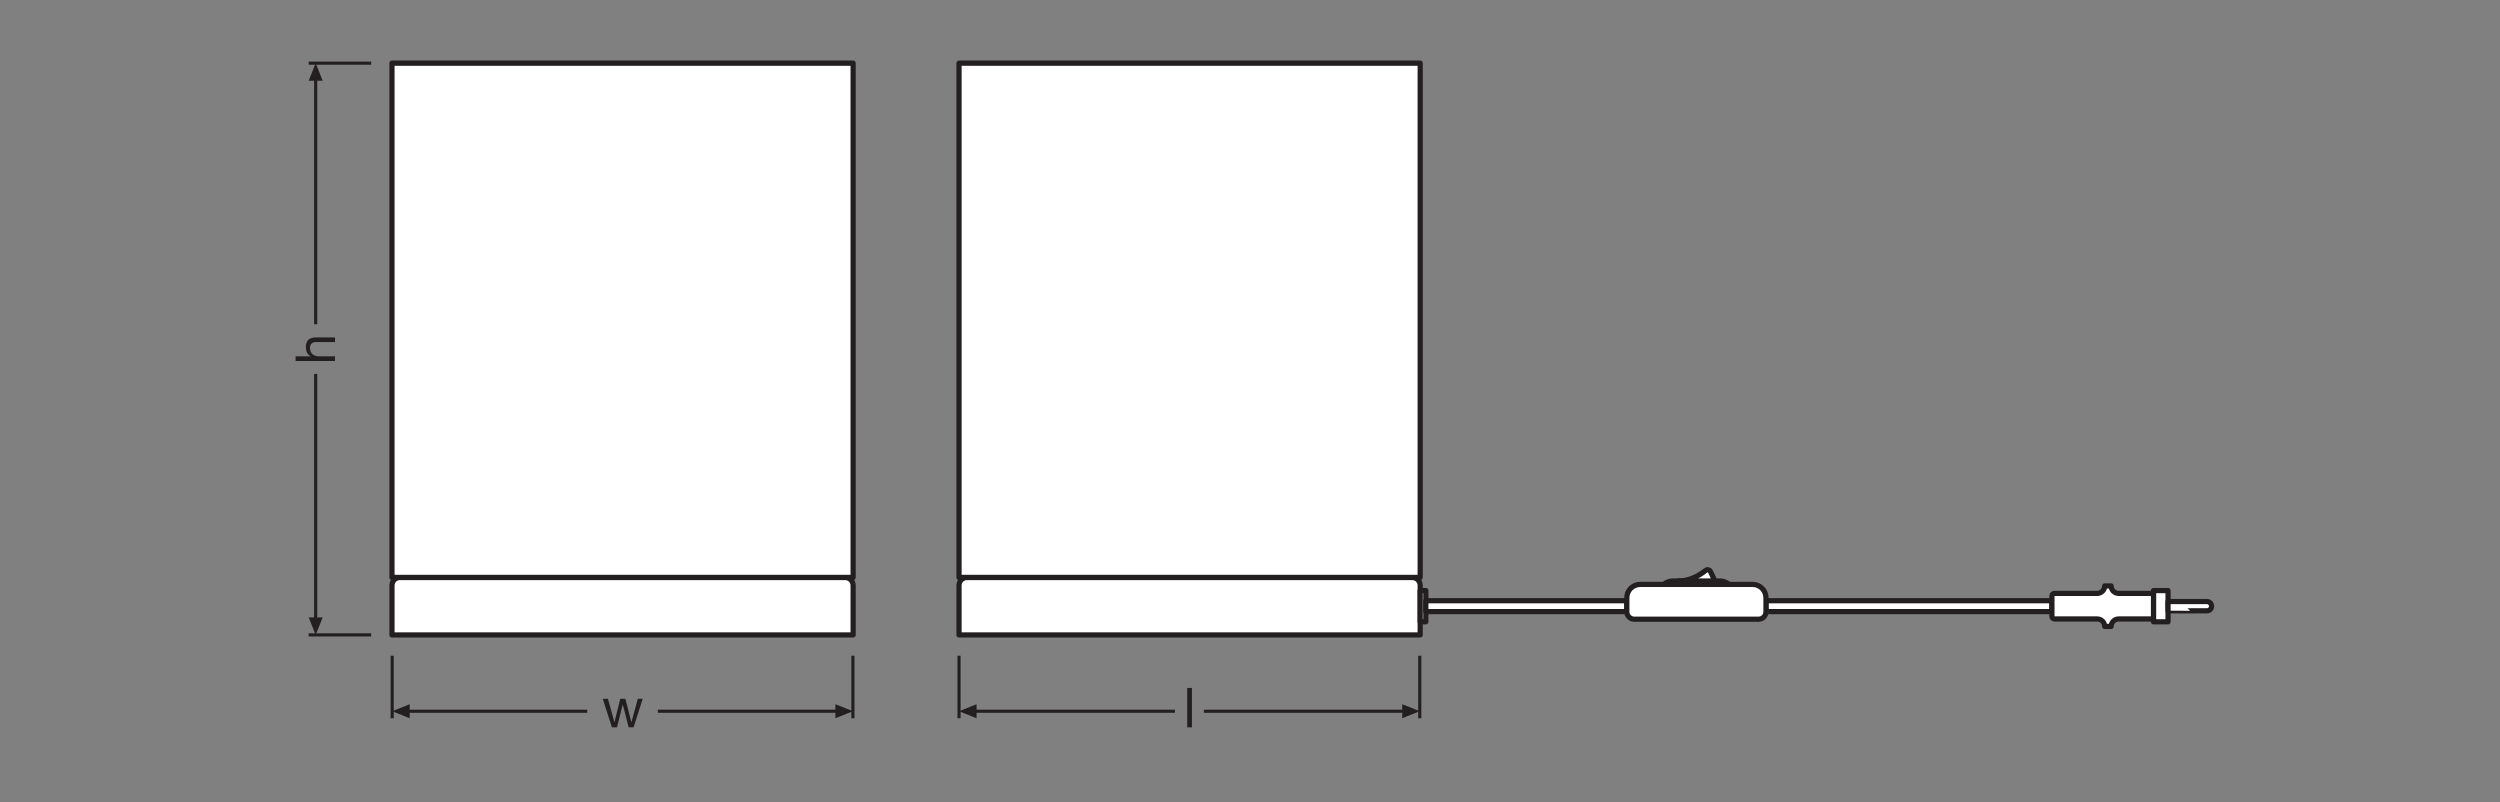 <?xml version="1.0" encoding="UTF-8" standalone="no"?>
<!-- Created with Inkscape (http://www.inkscape.org/) -->

<svg
   version="1.1"
   id="svg2"
   xml:space="preserve"
   width="453.543"
   height="145.512"
   viewBox="0 0 453.543 145.512"
   sodipodi:docname="PG_DAM_WORKFLOW-302763_DECOR_CARDBOARD_SQUARE_TABLE_E27_ml_k_01.pdf"
   xmlns:inkscape="http://www.inkscape.org/namespaces/inkscape"
   xmlns:sodipodi="http://sodipodi.sourceforge.net/DTD/sodipodi-0.dtd"
   xmlns="http://www.w3.org/2000/svg"
   xmlns:svg="http://www.w3.org/2000/svg"><rect x="0" y="0" width="453.543" height="145.512" fill="#808080" stroke="none"/><defs
     id="defs6"><clipPath
       clipPathUnits="userSpaceOnUse"
       id="clipPath16"><path
         d="M 0,109.134 H 340.157 V 0 H 0 Z"
         id="path14" /></clipPath><clipPath
       clipPathUnits="userSpaceOnUse"
       id="clipPath170"><path
         d="M 0,109.134 H 340.157 V 0 H 0 Z"
         id="path168" /></clipPath></defs><sodipodi:namedview
     id="namedview4"
     pagecolor="#ffffff"
     bordercolor="#666666"
     borderopacity="1.0"
     inkscape:pageshadow="2"
     inkscape:pageopacity="0.0"
     inkscape:pagecheckerboard="0" /><g
     id="g8"
     inkscape:groupmode="layer"
     inkscape:label="PG_DAM_WORKFLOW-302763_DECOR_CARDBOARD_SQUARE_TABLE_E27_ml_k_01"
     transform="matrix(1.333,0,0,-1.333,0,145.512)"><g
       id="g10"><g
         id="g12"
         clip-path="url(#clipPath16)"><g
           id="g18"
           transform="translate(193.282,22.75)"><path
             d="m 0,0 h -62.762 v 6.739 c 0,0.599 0.486,1.085 1.084,1.085 H -1.084 C -0.485,7.824 0,7.338 0,6.739 Z"
             style="fill:#ffffff;fill-opacity:1;fill-rule:nonzero;stroke:none"
             id="path20" /></g><g
           id="g22"
           transform="translate(193.282,22.75)"><path
             d="m 0,0 h -62.762 v 6.739 c 0,0.599 0.486,1.085 1.084,1.085 H -1.084 C -0.485,7.824 0,7.338 0,6.739 Z"
             style="fill:none;stroke:#231f20;stroke-width:0.709;stroke-linecap:butt;stroke-linejoin:round;stroke-miterlimit:4;stroke-dasharray:none;stroke-opacity:1"
             id="path24" /></g><path
           d="m 194.051,24.537 h -0.769 v 4.249 h 0.769 z"
           style="fill:#ffffff;fill-opacity:1;fill-rule:nonzero;stroke:#231f20;stroke-width:0.709;stroke-linecap:butt;stroke-linejoin:round;stroke-miterlimit:4;stroke-dasharray:none;stroke-opacity:1"
           id="path26" /><path
           d="m 295.063,24.537 h -1.979 v 4.249 h 1.979 z"
           style="fill:#ffffff;fill-opacity:1;fill-rule:nonzero;stroke:#231f20;stroke-width:0.709;stroke-linecap:butt;stroke-linejoin:round;stroke-miterlimit:4;stroke-dasharray:none;stroke-opacity:1"
           id="path28" /><path
           d="m 221.405,25.922 h -27.354 v 1.48 h 27.354 z"
           style="fill:#ffffff;fill-opacity:1;fill-rule:nonzero;stroke:#231f20;stroke-width:0.709;stroke-linecap:butt;stroke-linejoin:round;stroke-miterlimit:4;stroke-dasharray:none;stroke-opacity:1"
           id="path30" /><path
           d="m 279.261,25.922 h -38.917 v 1.48 h 38.917 z"
           style="fill:#ffffff;fill-opacity:1;fill-rule:nonzero;stroke:#231f20;stroke-width:0.709;stroke-linecap:butt;stroke-linejoin:round;stroke-miterlimit:4;stroke-dasharray:none;stroke-opacity:1"
           id="path32" /><g
           id="g34"
           transform="translate(239.328,24.887)"><path
             d="m 0,0 h -16.907 c -0.561,0 -1.016,0.455 -1.016,1.016 v 1.903 c 0,1.006 0.816,1.821 1.821,1.821 H -0.805 C 0.2,4.74 1.016,3.925 1.016,2.919 V 1.016 C 1.016,0.455 0.561,0 0,0"
             style="fill:#ffffff;fill-opacity:1;fill-rule:nonzero;stroke:none"
             id="path36" /></g><g
           id="g38"
           transform="translate(239.328,24.887)"><path
             d="m 0,0 h -16.907 c -0.561,0 -1.016,0.455 -1.016,1.016 v 1.903 c 0,1.006 0.816,1.821 1.821,1.821 H -0.805 C 0.2,4.74 1.016,3.925 1.016,2.919 V 1.016 C 1.016,0.455 0.561,0 0,0 Z"
             style="fill:none;stroke:#231f20;stroke-width:0.709;stroke-linecap:butt;stroke-linejoin:round;stroke-miterlimit:4;stroke-dasharray:none;stroke-opacity:1"
             id="path40" /></g><g
           id="g42"
           transform="translate(235.298,29.628)"><path
             d="M 0,0 C -0.325,0.289 -0.752,0.464 -1.221,0.464 H -7.625 C -8.094,0.464 -8.522,0.289 -8.846,0 Z"
             style="fill:#ffffff;fill-opacity:1;fill-rule:nonzero;stroke:none"
             id="path44" /></g><g
           id="g46"
           transform="translate(235.298,29.628)"><path
             d="M 0,0 C -0.325,0.289 -0.752,0.464 -1.221,0.464 H -7.625 C -8.094,0.464 -8.522,0.289 -8.846,0 Z"
             style="fill:none;stroke:#231f20;stroke-width:0.709;stroke-linecap:butt;stroke-linejoin:round;stroke-miterlimit:4;stroke-dasharray:none;stroke-opacity:1"
             id="path48" /></g><g
           id="g50"
           transform="translate(228.449,30.092)"><path
             d="M 0,0 C 1.312,0 2.633,0.584 3.683,1.434 3.901,1.61 4.225,1.53 4.344,1.277 L 4.944,0 Z"
             style="fill:#ffffff;fill-opacity:1;fill-rule:nonzero;stroke:none"
             id="path52" /></g><g
           id="g54"
           transform="translate(228.449,30.092)"><path
             d="M 0,0 C 1.312,0 2.633,0.584 3.683,1.434 3.901,1.61 4.225,1.53 4.344,1.277 L 4.944,0 Z"
             style="fill:none;stroke:#231f20;stroke-width:0.709;stroke-linecap:butt;stroke-linejoin:round;stroke-miterlimit:4;stroke-dasharray:none;stroke-opacity:1"
             id="path56" /></g><g
           id="g58"
           transform="translate(293.084,24.922)"><path
             d="M 0,0 H -4.749 C -5.31,0 -5.765,-0.455 -5.765,-1.016 H -6.643 C -6.643,-0.455 -7.097,0 -7.658,0 h -5.817 c -0.193,0 -0.349,0.156 -0.349,0.348 v 2.784 c 0,0.192 0.156,0.348 0.349,0.348 h 5.817 c 0.561,0 1.015,0.455 1.015,1.016 h 0.878 c 0,-0.561 0.455,-1.016 1.016,-1.016 L 0,3.48 Z"
             style="fill:#ffffff;fill-opacity:1;fill-rule:nonzero;stroke:none"
             id="path60" /></g><g
           id="g62"
           transform="translate(293.084,24.922)"><path
             d="M 0,0 H -4.749 C -5.31,0 -5.765,-0.455 -5.765,-1.016 H -6.643 C -6.643,-0.455 -7.097,0 -7.658,0 h -5.817 c -0.193,0 -0.349,0.156 -0.349,0.348 v 2.784 c 0,0.192 0.156,0.348 0.349,0.348 h 5.817 c 0.561,0 1.015,0.455 1.015,1.016 h 0.878 c 0,-0.561 0.455,-1.016 1.016,-1.016 L 0,3.48 Z"
             style="fill:none;stroke:#231f20;stroke-width:0.709;stroke-linecap:butt;stroke-linejoin:round;stroke-miterlimit:4;stroke-dasharray:none;stroke-opacity:1"
             id="path64" /></g><g
           id="g66"
           transform="translate(300.361,26.032)"><path
             d="M 0,0 C 0.348,0 0.63,0.282 0.63,0.63 0.63,0.977 0.348,1.259 0,1.259 H -5.298 V 0 C -5.298,-0.014 0,0 0,0"
             style="fill:#ffffff;fill-opacity:1;fill-rule:nonzero;stroke:none"
             id="path68" /></g><g
           id="g70"
           transform="translate(300.361,26.032)"><path
             d="M 0,0 C 0.348,0 0.63,0.282 0.63,0.63 0.63,0.977 0.348,1.259 0,1.259 H -5.298 V 0 C -5.298,-0.014 0,0 0,0 Z"
             style="fill:none;stroke:#231f20;stroke-width:0.709;stroke-linecap:butt;stroke-linejoin:round;stroke-miterlimit:4;stroke-dasharray:none;stroke-opacity:1"
             id="path72" /></g><path
           d="m 130.52,100.565 h 62.762 V 30.574 H 130.52 Z"
           style="fill:#ffffff;fill-opacity:1;fill-rule:nonzero;stroke:#231f20;stroke-width:0.709;stroke-linecap:butt;stroke-linejoin:round;stroke-miterlimit:4;stroke-dasharray:none;stroke-opacity:1"
           id="path74" /><g
           id="g76"
           transform="translate(116.108,22.75)"><path
             d="m 0,0 h -62.762 v 6.739 c 0,0.599 0.486,1.085 1.084,1.085 H -1.084 C -0.485,7.824 0,7.338 0,6.739 Z"
             style="fill:#ffffff;fill-opacity:1;fill-rule:nonzero;stroke:none"
             id="path78" /></g><g
           id="g80"
           transform="translate(116.108,22.75)"><path
             d="m 0,0 h -62.762 v 6.739 c 0,0.599 0.486,1.085 1.084,1.085 H -1.084 C -0.485,7.824 0,7.338 0,6.739 Z"
             style="fill:none;stroke:#231f20;stroke-width:0.709;stroke-linecap:butt;stroke-linejoin:round;stroke-miterlimit:4;stroke-dasharray:none;stroke-opacity:1"
             id="path82" /></g><path
           d="m 53.346,100.565 h 62.762 V 30.574 H 53.346 Z"
           style="fill:#ffffff;fill-opacity:1;fill-rule:nonzero;stroke:#231f20;stroke-width:0.709;stroke-linecap:butt;stroke-linejoin:round;stroke-miterlimit:4;stroke-dasharray:none;stroke-opacity:1"
           id="path84" /><g
           id="g86"
           transform="translate(116.079,19.915)"><path
             d="M 0,0 V -8.504"
             style="fill:none;stroke:#231f20;stroke-width:0.425;stroke-linecap:butt;stroke-linejoin:round;stroke-miterlimit:3.864;stroke-dasharray:none;stroke-opacity:1"
             id="path88" /></g><g
           id="g90"
           transform="translate(113.693,13.32)"><path
             d="M 0,0 2.386,-0.953 0,-1.908 Z"
             style="fill:#231f20;fill-opacity:1;fill-rule:nonzero;stroke:none"
             id="path92" /></g><g
           id="g94"
           transform="translate(114.412,12.366)"><path
             d="M 0,0 H -24.88"
             style="fill:none;stroke:#231f20;stroke-width:0.425;stroke-linecap:butt;stroke-linejoin:round;stroke-miterlimit:3.864;stroke-dasharray:none;stroke-opacity:1"
             id="path96" /></g><g
           id="g98"
           transform="translate(53.375,19.915)"><path
             d="M 0,0 V -8.504"
             style="fill:none;stroke:#231f20;stroke-width:0.425;stroke-linecap:butt;stroke-linejoin:round;stroke-miterlimit:3.864;stroke-dasharray:none;stroke-opacity:1"
             id="path100" /></g><g
           id="g102"
           transform="translate(55.761,13.32)"><path
             d="M 0,0 -2.386,-0.953 0,-1.908 Z"
             style="fill:#231f20;fill-opacity:1;fill-rule:nonzero;stroke:none"
             id="path104" /></g><g
           id="g106"
           transform="translate(55.041,12.366)"><path
             d="M 0,0 H 24.882"
             style="fill:none;stroke:#231f20;stroke-width:0.425;stroke-linecap:butt;stroke-linejoin:round;stroke-miterlimit:3.864;stroke-dasharray:none;stroke-opacity:1"
             id="path108" /></g><g
           id="g110"
           transform="translate(193.224,19.915)"><path
             d="M 0,0 V -8.504"
             style="fill:none;stroke:#231f20;stroke-width:0.425;stroke-linecap:butt;stroke-linejoin:round;stroke-miterlimit:3.864;stroke-dasharray:none;stroke-opacity:1"
             id="path112" /></g><g
           id="g114"
           transform="translate(190.838,13.32)"><path
             d="M 0,0 2.386,-0.953 0,-1.908 Z"
             style="fill:#231f20;fill-opacity:1;fill-rule:nonzero;stroke:none"
             id="path116" /></g><g
           id="g118"
           transform="translate(191.557,12.366)"><path
             d="M 0,0 H -27.714"
             style="fill:none;stroke:#231f20;stroke-width:0.425;stroke-linecap:butt;stroke-linejoin:round;stroke-miterlimit:3.864;stroke-dasharray:none;stroke-opacity:1"
             id="path120" /></g><g
           id="g122"
           transform="translate(130.52,19.915)"><path
             d="M 0,0 V -8.504"
             style="fill:none;stroke:#231f20;stroke-width:0.425;stroke-linecap:butt;stroke-linejoin:round;stroke-miterlimit:3.864;stroke-dasharray:none;stroke-opacity:1"
             id="path124" /></g><g
           id="g126"
           transform="translate(132.906,13.32)"><path
             d="M 0,0 -2.386,-0.953 0,-1.908 Z"
             style="fill:#231f20;fill-opacity:1;fill-rule:nonzero;stroke:none"
             id="path128" /></g><g
           id="g130"
           transform="translate(132.186,12.366)"><path
             d="M 0,0 H 27.717"
             style="fill:none;stroke:#231f20;stroke-width:0.425;stroke-linecap:butt;stroke-linejoin:round;stroke-miterlimit:3.864;stroke-dasharray:none;stroke-opacity:1"
             id="path132" /></g><g
           id="g134"
           transform="translate(50.511,22.751)"><path
             d="M 0,0 H -8.504"
             style="fill:none;stroke:#231f20;stroke-width:0.425;stroke-linecap:butt;stroke-linejoin:round;stroke-miterlimit:3.864;stroke-dasharray:none;stroke-opacity:1"
             id="path136" /></g><g
           id="g138"
           transform="translate(43.916,25.137)"><path
             d="M 0,0 -0.953,-2.386 -1.908,0 Z"
             style="fill:#231f20;fill-opacity:1;fill-rule:nonzero;stroke:none"
             id="path140" /></g><g
           id="g142"
           transform="translate(42.962,24.418)"><path
             d="M 0,0 V 33.851"
             style="fill:none;stroke:#231f20;stroke-width:0.425;stroke-linecap:butt;stroke-linejoin:round;stroke-miterlimit:3.864;stroke-dasharray:none;stroke-opacity:1"
             id="path144" /></g><g
           id="g146"
           transform="translate(50.511,100.564)"><path
             d="M 0,0 H -8.504"
             style="fill:none;stroke:#231f20;stroke-width:0.425;stroke-linecap:butt;stroke-linejoin:round;stroke-miterlimit:3.864;stroke-dasharray:none;stroke-opacity:1"
             id="path148" /></g><g
           id="g150"
           transform="translate(43.916,98.177)"><path
             d="M 0,0 -0.953,2.386 -1.908,0 Z"
             style="fill:#231f20;fill-opacity:1;fill-rule:nonzero;stroke:none"
             id="path152" /></g><g
           id="g154"
           transform="translate(42.962,98.897)"><path
             d="M 0,0 V -33.854"
             style="fill:none;stroke:#231f20;stroke-width:0.425;stroke-linecap:butt;stroke-linejoin:round;stroke-miterlimit:3.864;stroke-dasharray:none;stroke-opacity:1"
             id="path156" /></g></g></g><g
       id="g158"
       transform="translate(86.23,10.174)"><path
         d="M 0,0 H -0.676 L -1.464,3.086 H -1.479 L -2.26,0 h -0.69 l -1.246,3.882 h 0.705 l 0.879,-3.176 h 0.014 l 0.782,3.176 h 0.698 l 0.81,-3.176 h 0.015 l 0.871,3.176 h 0.66 z"
         style="fill:#231f20;fill-opacity:1;fill-rule:nonzero;stroke:none"
         id="path160" /></g><path
       d="m 161.579,10.174 h 0.638 v 5.36 h -0.638 z"
       style="fill:#231f20;fill-opacity:1;fill-rule:nonzero;stroke:none"
       id="path162" /><g
       id="g164"><g
         id="g166"
         clip-path="url(#clipPath170)"><g
           id="g172"
           transform="translate(40.233,60.031)"><path
             d="M 0,0 V 0.638 H 2.05 V 0.653 C 1.577,0.855 1.389,1.419 1.389,1.877 c 0,1.02 0.586,1.336 1.419,1.336 H 5.36 V 2.575 H 2.733 C 2.252,2.575 1.952,2.274 1.952,1.787 1.952,1.014 2.47,0.638 3.168,0.638 H 5.36 V 0 Z"
             style="fill:#231f20;fill-opacity:1;fill-rule:nonzero;stroke:none"
             id="path174" /></g></g></g></g></svg>
